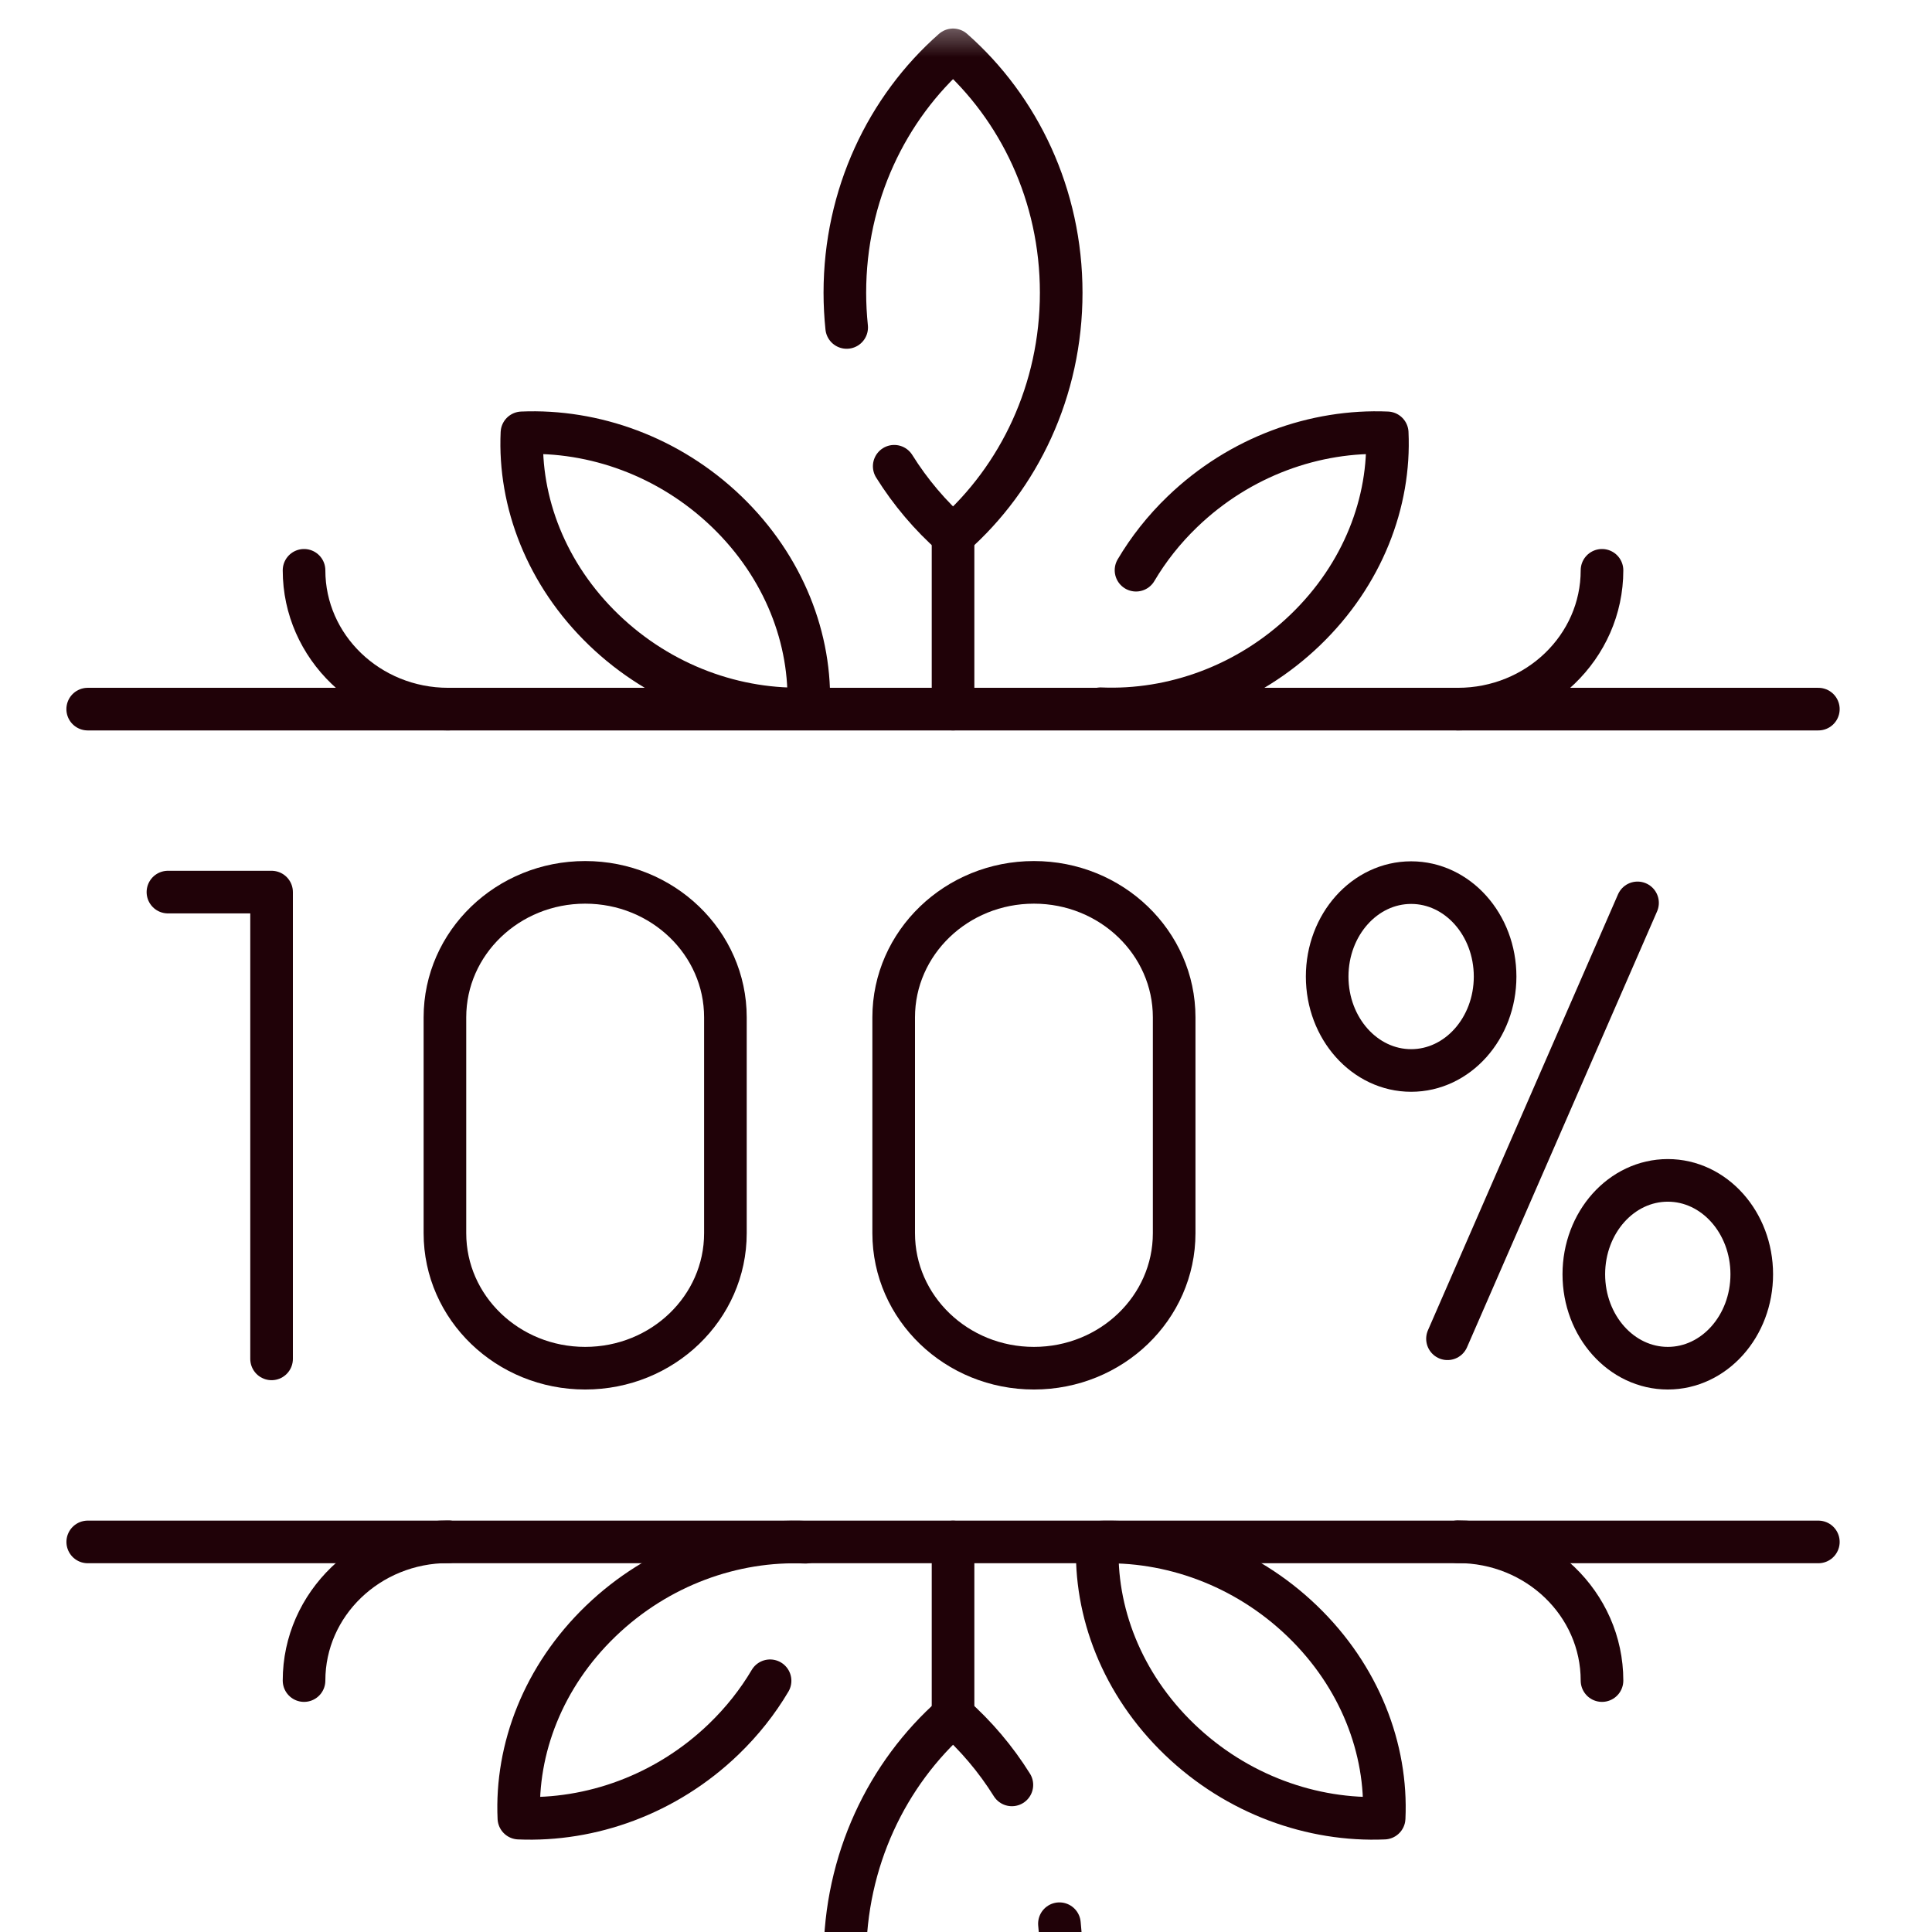 <svg width="51" height="51" viewBox="0 0 51 51" fill="none" xmlns="http://www.w3.org/2000/svg">
<g clip-path="url(#clip0_136_1931)">
<path d="M4.433 23.549H7.169V35.871" stroke="#200208" stroke-width="1.125" stroke-miterlimit="10" stroke-linecap="round" stroke-linejoin="round"/>
<path d="M43.227 23.834L38.21 35.34" stroke="#200208" stroke-width="1.125" stroke-miterlimit="10" stroke-linecap="round" stroke-linejoin="round"/>
<mask id="mask0_136_1931" style="mask-type:luminance" maskUnits="userSpaceOnUse" x="-6" y="0" width="62" height="59">
<path d="M-5.237 0.454H55.553V58.965H-5.237V0.454Z" fill="white"/>
</mask>
<g mask="url(#mask0_136_1931)">
<path d="M39.467 25.779C39.467 27.148 38.475 28.258 37.251 28.258C36.027 28.258 35.034 27.148 35.034 25.779C35.034 24.409 36.027 23.299 37.251 23.299C38.475 23.299 39.467 24.409 39.467 25.779Z" stroke="#200208" stroke-width="1.125" stroke-miterlimit="10" stroke-linecap="round" stroke-linejoin="round"/>
<path d="M46.242 33.638C46.242 35.007 45.25 36.117 44.026 36.117C42.801 36.117 41.809 35.007 41.809 33.638C41.809 32.269 42.801 31.159 44.026 31.159C45.25 31.159 46.242 32.269 46.242 33.638Z" stroke="#200208" stroke-width="1.125" stroke-miterlimit="10" stroke-linecap="round" stroke-linejoin="round"/>
<path d="M30.995 32.554C30.995 34.522 29.338 36.117 27.293 36.117C25.249 36.117 23.591 34.522 23.591 32.554V26.855C23.591 24.888 25.249 23.292 27.293 23.292C29.338 23.292 30.995 24.888 30.995 26.855V32.554Z" stroke="#200208" stroke-width="1.125" stroke-miterlimit="10" stroke-linecap="round" stroke-linejoin="round"/>
<path d="M19.149 32.554C19.149 34.522 17.492 36.117 15.447 36.117C13.403 36.117 11.745 34.522 11.745 32.554V26.855C11.745 24.888 13.403 23.292 15.447 23.292C17.492 23.292 19.149 24.888 19.149 26.855V32.554Z" stroke="#200208" stroke-width="1.125" stroke-miterlimit="10" stroke-linecap="round" stroke-linejoin="round"/>
<path d="M2.315 18.719H48" stroke="#200208" stroke-width="1.125" stroke-miterlimit="10" stroke-linecap="round" stroke-linejoin="round"/>
<path d="M25.158 18.719V14.138" stroke="#200208" stroke-width="1.125" stroke-miterlimit="10" stroke-linecap="round" stroke-linejoin="round"/>
<path d="M23.605 12.308C24.035 12.996 24.559 13.613 25.158 14.141C26.902 12.604 28.013 10.303 28.013 7.728C28.013 5.153 26.902 2.852 25.158 1.316C23.413 2.852 22.302 5.153 22.302 7.728C22.302 8.038 22.319 8.343 22.35 8.644" stroke="#200208" stroke-width="1.125" stroke-miterlimit="10" stroke-linecap="round" stroke-linejoin="round"/>
<path d="M29.052 18.709C30.95 18.79 32.938 18.09 34.457 16.628C35.976 15.166 36.703 13.252 36.619 11.426C34.722 11.345 32.733 12.045 31.214 13.507C30.722 13.98 30.313 14.502 29.988 15.052" stroke="#200208" stroke-width="1.125" stroke-miterlimit="10" stroke-linecap="round" stroke-linejoin="round"/>
<path d="M19.183 13.507C20.701 14.969 21.428 16.883 21.344 18.709C19.447 18.789 17.459 18.09 15.94 16.628C14.421 15.166 13.694 13.252 13.778 11.426C15.675 11.345 17.663 12.045 19.183 13.507Z" stroke="#200208" stroke-width="1.125" stroke-miterlimit="10" stroke-linecap="round" stroke-linejoin="round"/>
<path d="M11.833 18.719C9.731 18.719 8.026 17.078 8.026 15.055" stroke="#200208" stroke-width="1.125" stroke-miterlimit="10" stroke-linecap="round" stroke-linejoin="round"/>
<path d="M38.482 18.719C40.585 18.719 42.289 17.078 42.289 15.055" stroke="#200208" stroke-width="1.125" stroke-miterlimit="10" stroke-linecap="round" stroke-linejoin="round"/>
<path d="M48 40.703H2.316" stroke="#200208" stroke-width="1.125" stroke-miterlimit="10" stroke-linecap="round" stroke-linejoin="round"/>
<path d="M25.158 40.705V45.285" stroke="#200208" stroke-width="1.125" stroke-miterlimit="10" stroke-linecap="round" stroke-linejoin="round"/>
<path d="M26.711 47.117C26.281 46.429 25.756 45.812 25.158 45.284C23.413 46.821 22.302 49.122 22.302 51.697C22.302 54.272 23.413 56.573 25.158 58.109C26.902 56.573 28.013 54.272 28.013 51.697C28.013 51.387 27.997 51.082 27.966 50.781" stroke="#200208" stroke-width="1.125" stroke-miterlimit="10" stroke-linecap="round" stroke-linejoin="round"/>
<path d="M21.263 40.711C19.366 40.63 17.378 41.33 15.859 42.792C14.34 44.254 13.613 46.168 13.697 47.994C15.594 48.075 17.582 47.375 19.101 45.913C19.593 45.439 20.003 44.918 20.328 44.368" stroke="#200208" stroke-width="1.125" stroke-miterlimit="10" stroke-linecap="round" stroke-linejoin="round"/>
<path d="M31.133 45.913C29.614 44.451 28.887 42.537 28.971 40.711C30.869 40.63 32.857 41.33 34.376 42.792C35.895 44.254 36.622 46.168 36.538 47.994C34.641 48.075 32.652 47.375 31.133 45.913Z" stroke="#200208" stroke-width="1.125" stroke-miterlimit="10" stroke-linecap="round" stroke-linejoin="round"/>
<path d="M38.482 40.699C40.585 40.699 42.289 42.34 42.289 44.363" stroke="#200208" stroke-width="1.125" stroke-miterlimit="10" stroke-linecap="round" stroke-linejoin="round"/>
<path d="M11.833 40.699C9.731 40.699 8.026 42.34 8.026 44.363" stroke="#200208" stroke-width="1.125" stroke-miterlimit="10" stroke-linecap="round" stroke-linejoin="round"/>
</g>
</g>
<defs>
<clipPath id="clip0_136_1931">
<rect width="51" height="51" fill="white"/>
</clipPath>
</defs>
</svg>
